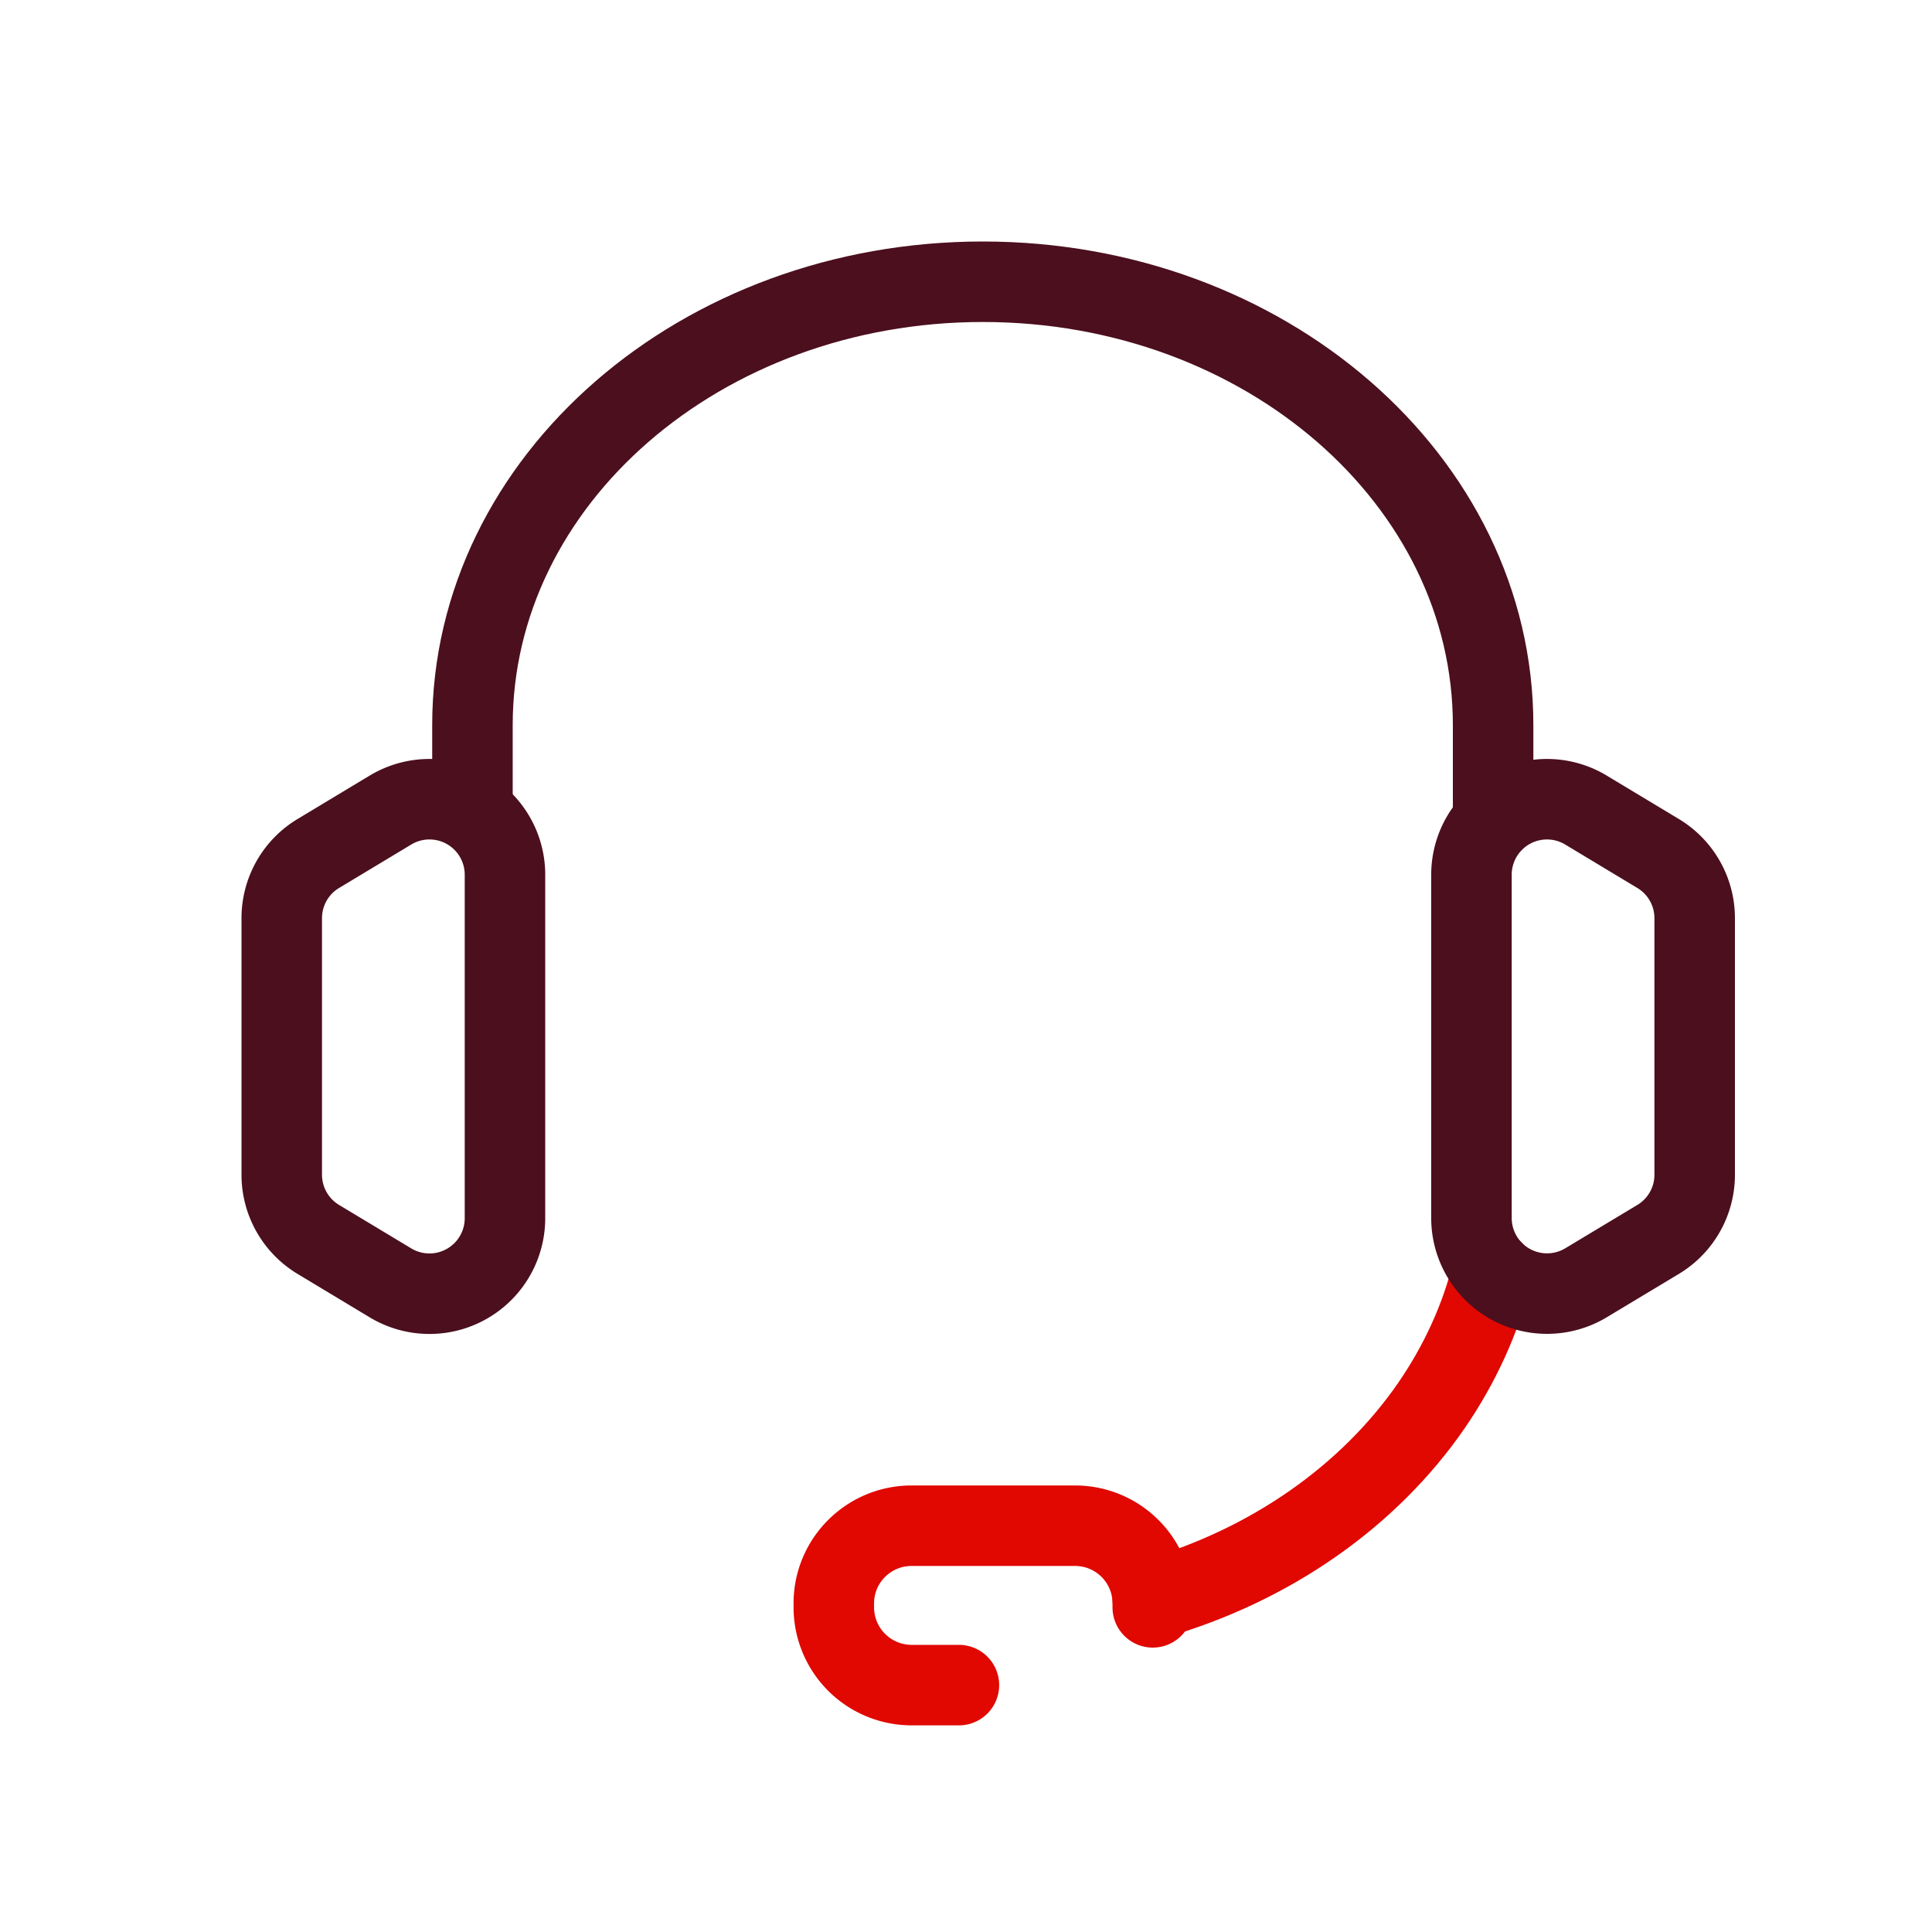 <svg width="24" height="24" viewBox="0 0 24 24" fill="none" xmlns="http://www.w3.org/2000/svg">
    <path d="M11.912 20.933h-.588a.967.967 0 0 1-.966-.966v-.05c0-.532.433-.964.966-.964h2.03c.535 0 .966.432.966.965v.049" stroke="#E00800" stroke-linecap="round" stroke-linejoin="round"/>
    <path d="M18.548 10.204V9.008c0-3.042-2.838-5.508-6.339-5.508-3.501 0-6.34 2.466-6.34 5.508v.921" stroke="#4B0F1E" stroke-linecap="round" stroke-linejoin="round"/>
    <path d="M14.32 19.866c1.46-.417 2.688-1.282 3.464-2.409.35-.51.61-1.074.758-1.675" stroke="#E00800" stroke-linecap="round" stroke-linejoin="round"/>
    <path clip-rule="evenodd" d="m20.597 10.602-.897-.54a.938.938 0 0 0-1.421.806v4.265a.939.939 0 0 0 1.42.804l.898-.54a.938.938 0 0 0 .455-.803v-3.188a.938.938 0 0 0-.455-.804zM3.955 10.602l.897-.54a.938.938 0 0 1 1.421.806v4.265a.938.938 0 0 1-1.421.804l-.897-.54a.938.938 0 0 1-.455-.803v-3.188c0-.33.173-.635.455-.804z" stroke="#4B0F1E" stroke-linecap="round" stroke-linejoin="round"/>
</svg>
